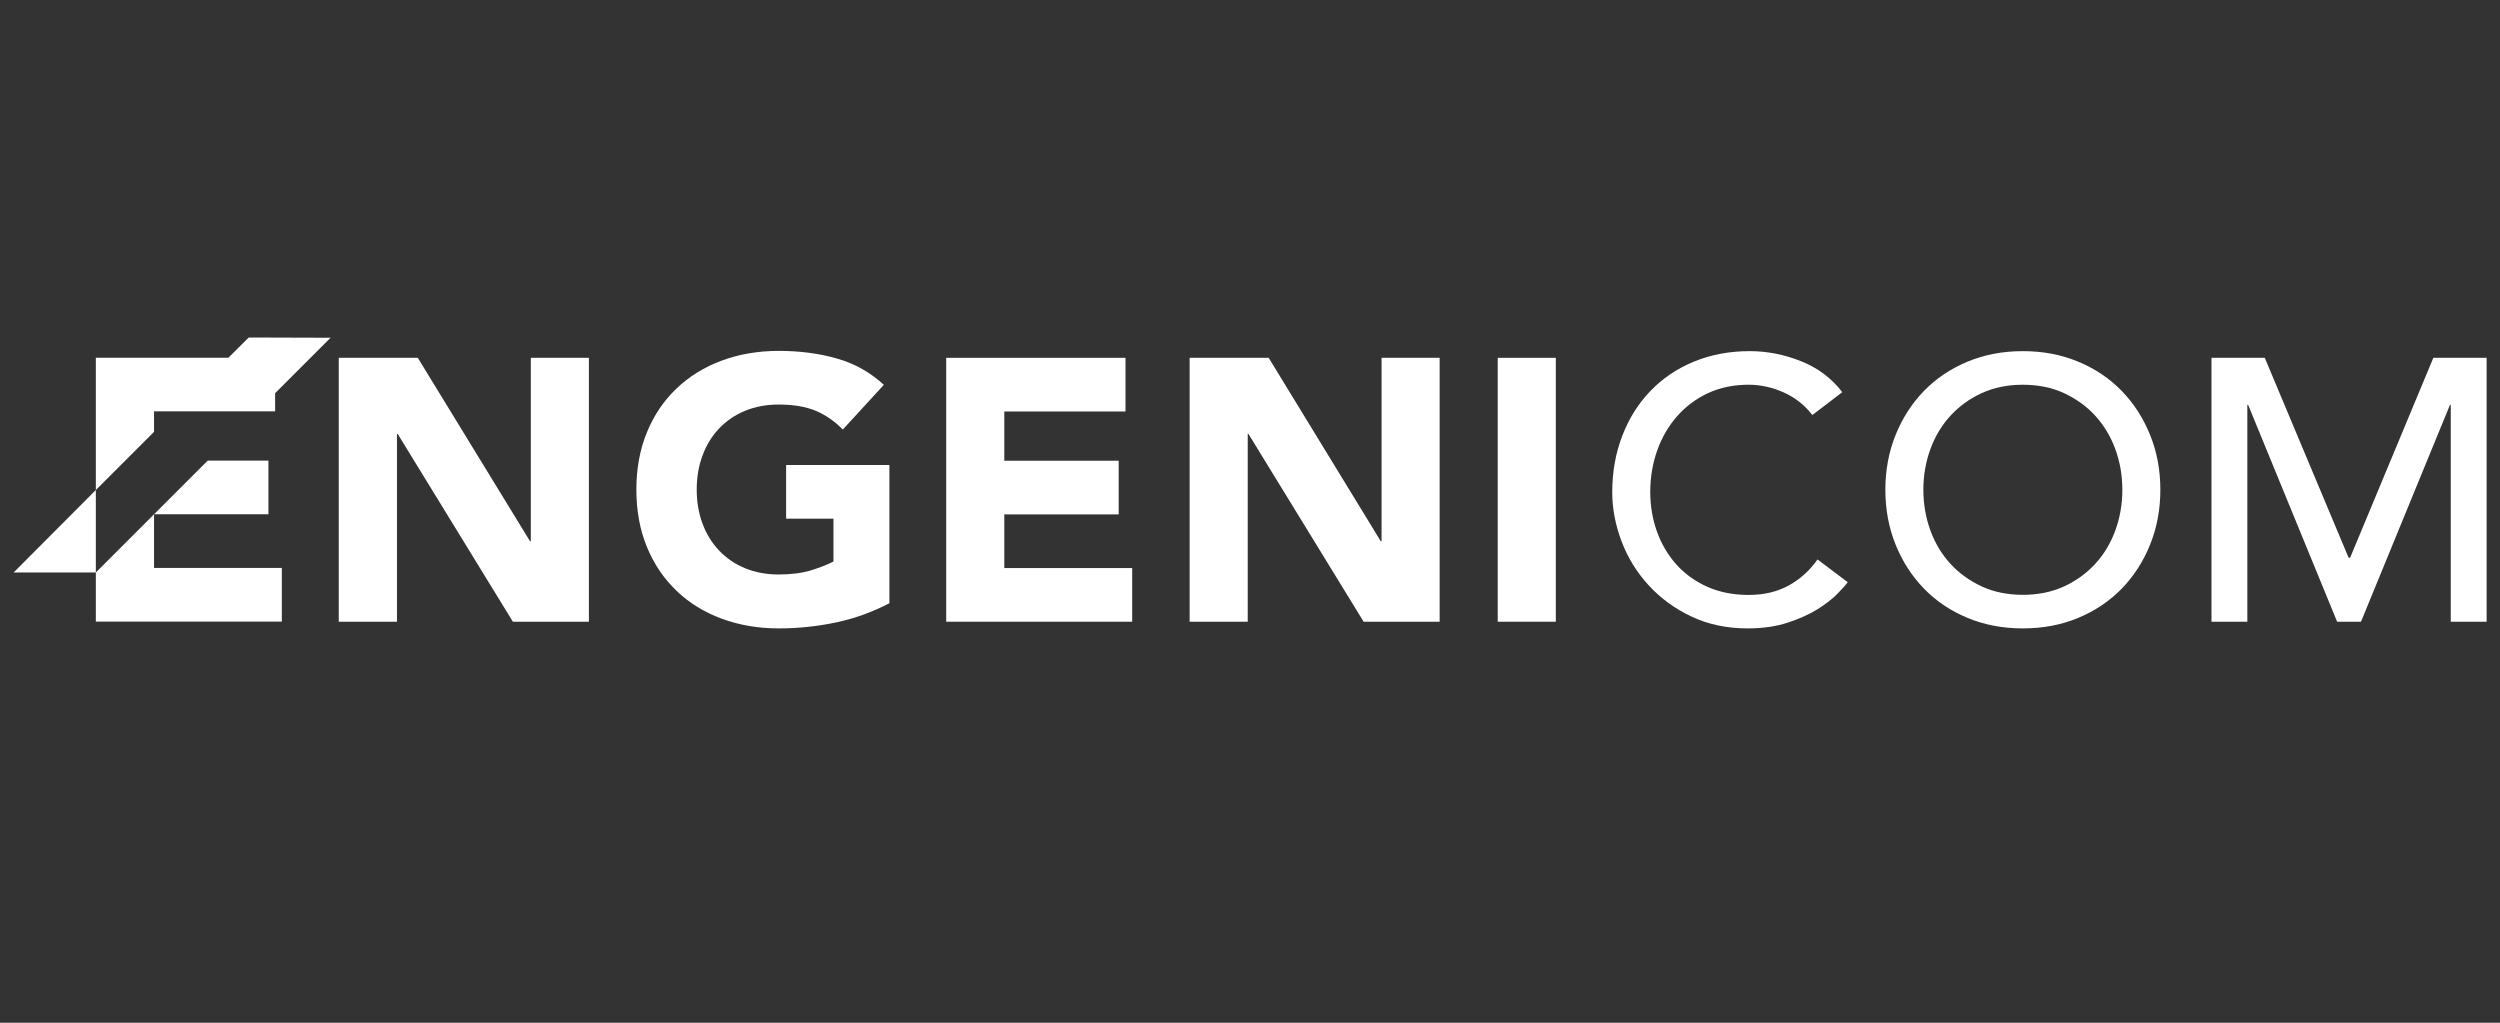 <?xml version="1.0" encoding="UTF-8"?>
<svg xmlns="http://www.w3.org/2000/svg" id="Logos" viewBox="0 0 198 81">
  <rect x="0" y="0" width="198" height="81" fill="#333333" stroke="none"/>
  <defs>
    <style>
      .cls-1 {
        fill: #fff;
        stroke-width: 0px;
      }
    </style>
  </defs>
  <polygon class="cls-1" points="26.83 28.34 33.09 28.34 41.98 42.87 42.04 42.87 42.04 28.34 46.64 28.34 46.64 49.24 40.62 49.24 31.5 34.37 31.44 34.37 31.44 49.24 26.83 49.24 26.83 28.34"></polygon>
  <g>
    <path class="cls-1" d="m70.45,47.77c-1.36.71-2.77,1.22-4.25,1.53s-2.98.47-4.52.47c-1.63,0-3.14-.26-4.52-.77-1.38-.51-2.57-1.24-3.57-2.2-1-.95-1.79-2.11-2.35-3.47-.56-1.36-.84-2.87-.84-4.55s.28-3.19.84-4.55c.56-1.36,1.34-2.51,2.35-3.47,1-.95,2.19-1.69,3.57-2.2,1.38-.51,2.88-.77,4.52-.77s3.21.2,4.62.61c1.41.4,2.64,1.1,3.7,2.08l-3.25,3.54c-.63-.65-1.34-1.14-2.13-1.48-.79-.33-1.77-.5-2.95-.5-.98,0-1.87.17-2.67.5-.8.33-1.48.8-2.05,1.4-.57.6-1.01,1.31-1.31,2.14-.31.83-.46,1.72-.46,2.69s.15,1.88.46,2.7c.3.82.74,1.53,1.31,2.13.57.6,1.25,1.07,2.05,1.4.8.33,1.69.5,2.67.5s1.87-.11,2.6-.34c.73-.23,1.31-.46,1.74-.69v-3.39h-3.75v-4.25h8.18v10.92Z"></path>
    <polygon class="cls-1" points="74.94 28.34 89.14 28.34 89.14 32.59 79.54 32.59 79.54 36.49 88.6 36.49 88.6 40.74 79.54 40.74 79.54 44.99 89.67 44.99 89.67 49.24 74.94 49.24 74.94 28.34"></polygon>
    <polygon class="cls-1" points="94.22 28.34 100.48 28.34 109.36 42.87 109.42 42.87 109.42 28.34 114.02 28.34 114.02 49.24 108 49.24 98.88 34.37 98.82 34.37 98.82 49.24 94.22 49.24 94.22 28.34"></polygon>
    <rect class="cls-1" x="118.62" y="28.34" width="4.6" height="20.9"></rect>
    <path class="cls-1" d="m143.53,32.86c-.59-.77-1.34-1.36-2.24-1.77-.91-.41-1.84-.62-2.8-.62-1.18,0-2.25.22-3.2.66-.95.44-1.77,1.05-2.45,1.82-.68.77-1.21,1.67-1.58,2.7-.37,1.03-.56,2.14-.56,3.32,0,1.1.18,2.15.53,3.13.35.98.87,1.85,1.53,2.6.67.75,1.49,1.34,2.45,1.77.96.43,2.06.65,3.28.65s2.25-.25,3.16-.74c.9-.49,1.67-1.18,2.3-2.07l2.39,1.8c-.16.22-.43.53-.83.93-.39.4-.92.81-1.56,1.21-.65.4-1.43.76-2.35,1.06-.92.3-1.97.46-3.17.46-1.65,0-3.14-.31-4.47-.94-1.33-.63-2.46-1.46-3.39-2.48-.94-1.02-1.65-2.18-2.14-3.47-.49-1.29-.74-2.59-.74-3.91,0-1.61.27-3.1.8-4.47.53-1.37,1.27-2.55,2.23-3.54.95-.99,2.1-1.77,3.44-2.32,1.34-.55,2.81-.83,4.43-.83,1.38,0,2.73.27,4.06.8,1.33.53,2.42,1.35,3.26,2.45l-2.36,1.8Z"></path>
    <path class="cls-1" d="m160.21,49.77c-1.59,0-3.06-.28-4.4-.84-1.34-.56-2.48-1.33-3.44-2.32-.95-.98-1.7-2.14-2.24-3.48-.54-1.34-.81-2.78-.81-4.34s.27-3,.81-4.34c.54-1.34,1.29-2.5,2.24-3.48.95-.98,2.1-1.76,3.44-2.32,1.34-.56,2.8-.84,4.4-.84s3.06.28,4.4.84c1.34.56,2.48,1.33,3.44,2.32.95.98,1.7,2.15,2.24,3.48.54,1.34.81,2.78.81,4.34s-.27,3-.81,4.34c-.54,1.34-1.29,2.5-2.24,3.48-.95.98-2.1,1.76-3.44,2.32-1.34.56-2.8.84-4.4.84m0-2.66c1.2,0,2.28-.22,3.25-.66.96-.44,1.79-1.04,2.48-1.79.69-.75,1.22-1.63,1.59-2.64.37-1.01.56-2.09.56-3.23s-.19-2.22-.56-3.23c-.37-1.01-.91-1.89-1.59-2.64-.69-.75-1.52-1.34-2.48-1.79-.96-.44-2.05-.66-3.25-.66s-2.28.22-3.25.66c-.96.44-1.79,1.04-2.48,1.79-.69.75-1.22,1.63-1.59,2.64-.37,1.01-.56,2.09-.56,3.23s.19,2.22.56,3.23c.37,1.01.9,1.89,1.59,2.64.69.75,1.52,1.34,2.48,1.79.96.44,2.05.66,3.25.66"></path>
    <polygon class="cls-1" points="175.15 28.34 179.37 28.34 186.01 44.17 186.13 44.17 192.72 28.34 196.94 28.34 196.94 49.24 194.1 49.24 194.1 32.06 194.04 32.06 186.99 49.24 185.1 49.24 178.05 32.06 177.99 32.06 177.99 49.24 175.15 49.24 175.15 28.34"></polygon>
    <polygon class="cls-1" points="12.2 40.73 21.26 40.73 21.26 36.48 16.45 36.48 7.59 45.34 7.59 49.23 22.32 49.23 22.32 44.98 12.2 44.98 12.2 40.73"></polygon>
    <polygon class="cls-1" points="1.08 45.34 7.59 38.81 7.59 45.34 1.08 45.34"></polygon>
    <polygon class="cls-1" points="12.2 32.58 13.82 32.58 20.35 32.58 21.79 32.58 21.79 31.14 26.18 26.75 19.7 26.73 18.09 28.33 13.36 28.33 7.59 28.33 7.59 34.11 7.59 38.81 12.2 34.2 12.2 32.58"></polygon>
  </g>
</svg>
